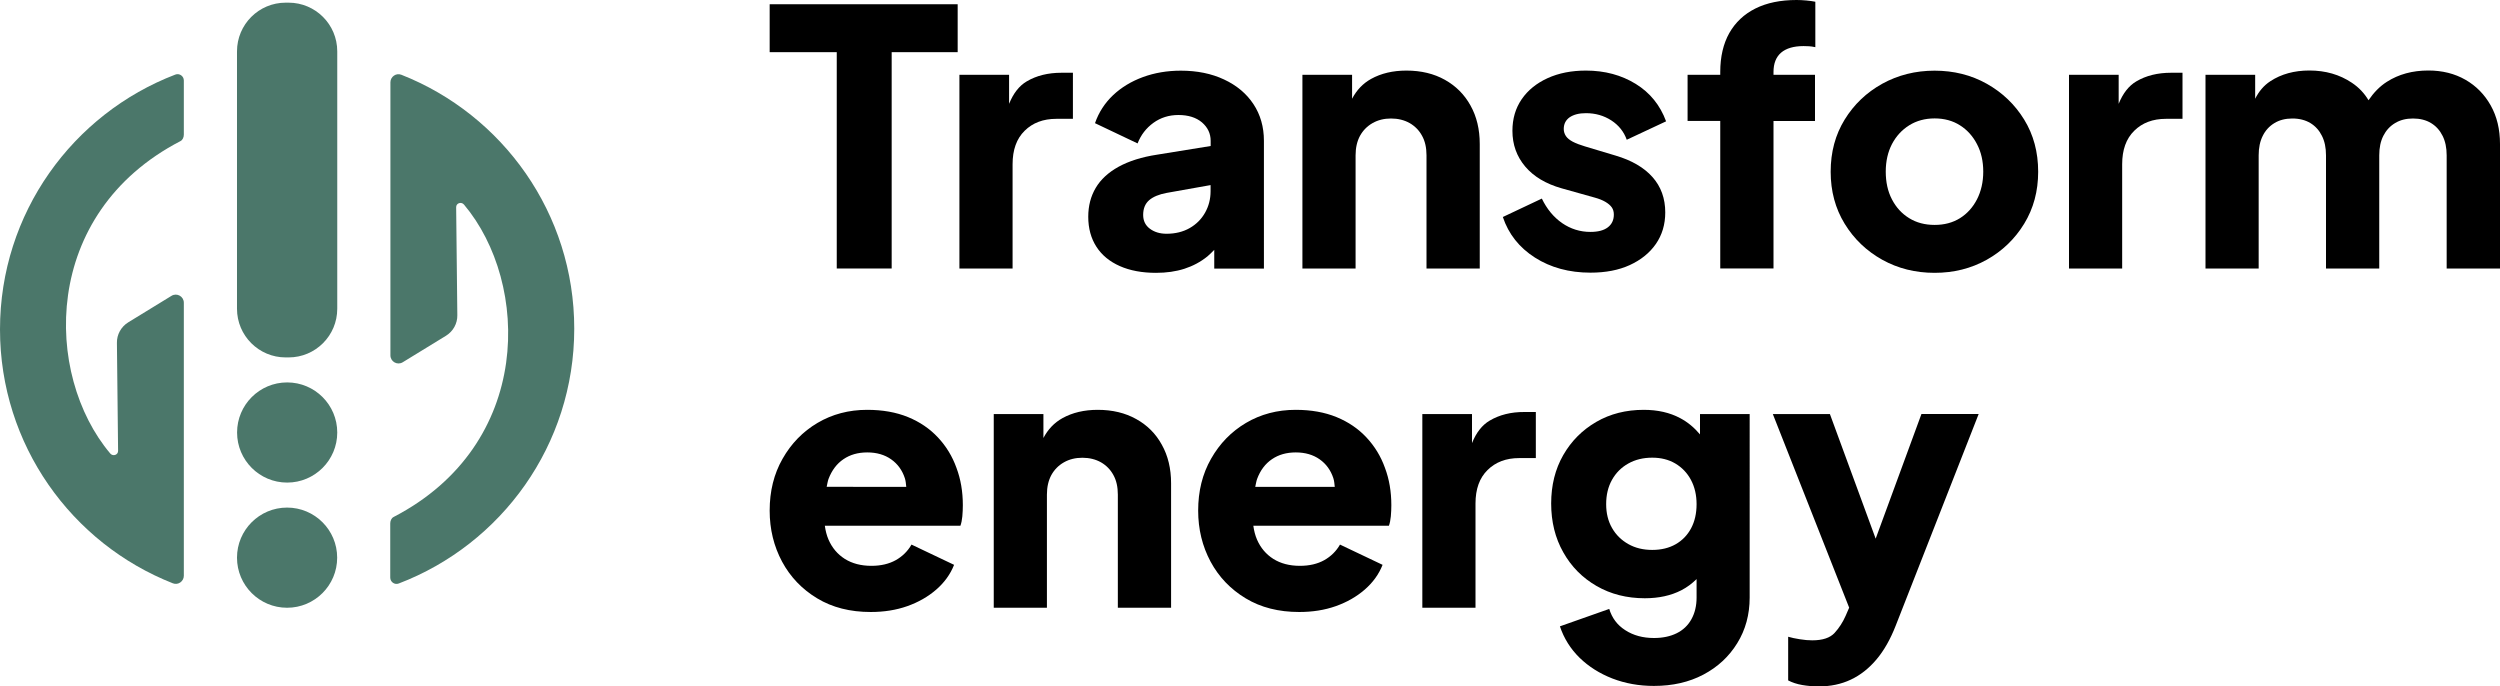 <?xml version="1.0" encoding="utf-8"?>
<!-- Generator: Adobe Illustrator 27.9.0, SVG Export Plug-In . SVG Version: 6.00 Build 0)  -->
<svg version="1.1" id="Layer_1" xmlns="http://www.w3.org/2000/svg" xmlns:xlink="http://www.w3.org/1999/xlink" x="0px" y="0px"
	 viewBox="0 0 300 82.38" style="enable-background:new 0 0 300 82.38;" xml:space="preserve">
<style type="text/css">
	.st0{fill:#4B776A;}
</style>
<g>
	<g>
		<path class="st0" d="M34.63,42.89h-0.35c-3.22,0-5.84-2.61-5.84-5.84V6.16c0-3.22,2.61-5.84,5.84-5.84h0.35
			c3.22,0,5.84,2.61,5.84,5.84v30.89C40.47,40.28,37.86,42.89,34.63,42.89z"/>
		<circle class="st0" cx="34.46" cy="51.9" r="6.01"/>
		<circle class="st0" cx="34.45" cy="66.92" r="6.01"/>
	</g>
	<g>
		<g>
			<path class="st0" d="M68.91,39.44c0-13.85-8.6-25.68-20.75-30.47c-0.63-0.25-1.31,0.24-1.31,0.91v32.76
				c0,0.76,0.83,1.23,1.48,0.83l5.19-3.18c0.86-0.53,1.38-1.47,1.36-2.47l-0.14-12.95c-0.01-0.5,0.62-0.7,0.94-0.32
				c7.93,9.42,8.36,28.78-8.45,37.49c-0.27,0.14-0.4,0.47-0.4,0.78l0,6.49c0,0.53,0.53,0.9,1.02,0.71
				C60.18,65.31,68.91,53.4,68.91,39.44z"/>
		</g>
	</g>
	<g>
		<g>
			<path class="st0" d="M0,39.53C0,53.38,8.6,65.22,20.75,70c0.63,0.25,1.31-0.24,1.31-0.91V36.33c0-0.76-0.83-1.23-1.48-0.83
				l-5.19,3.18c-0.86,0.53-1.38,1.47-1.36,2.47l0.14,12.95c0.01,0.5-0.62,0.7-0.94,0.32C5.28,45,4.86,25.64,21.66,16.93
				c0.27-0.14,0.4-0.47,0.4-0.78l0-6.49c0-0.53-0.53-0.9-1.02-0.71C8.74,13.66,0,25.57,0,39.53z"/>
		</g>
	</g>
</g>
<g>
	<g>
		<polygon points="92.36,6.26 100.41,6.26 100.41,32.22 107,32.22 107,6.26 114.92,6.26 114.92,0.51 92.36,0.51 		"/>
		<path d="M123.2,9.77c-0.9,0.53-1.6,1.43-2.11,2.69V8.98h-5.96v23.24h6.38V19.71c0-1.73,0.48-3.07,1.45-4.02
			c0.96-0.95,2.23-1.43,3.79-1.43h2V8.73h-1.36C125.77,8.73,124.38,9.07,123.2,9.77z"/>
		<path d="M146.89,9.54c-1.51-0.71-3.24-1.06-5.19-1.06c-1.64,0-3.16,0.26-4.55,0.77c-1.39,0.51-2.58,1.23-3.58,2.17
			c-0.99,0.94-1.72,2.06-2.17,3.36l5.11,2.43c0.4-1.02,1.03-1.84,1.9-2.47c0.86-0.62,1.86-0.94,3-0.94c1.19,0,2.13,0.3,2.83,0.89
			c0.69,0.6,1.04,1.33,1.04,2.21v0.62l-6.43,1.04c-1.84,0.28-3.38,0.77-4.62,1.45c-1.23,0.68-2.15,1.53-2.74,2.53
			c-0.6,1.01-0.9,2.16-0.9,3.47c0,1.39,0.33,2.59,0.98,3.6c0.65,1.01,1.59,1.78,2.81,2.32c1.22,0.54,2.67,0.81,4.34,0.81
			c1.25,0,2.38-0.16,3.41-0.49c1.02-0.33,1.94-0.82,2.77-1.49c0.28-0.23,0.54-0.51,0.81-0.78v2.25h5.96V16.9
			c0-1.67-0.42-3.14-1.26-4.41S148.39,10.24,146.89,9.54z M144.61,25.52c-0.44,0.78-1.06,1.4-1.85,1.85
			c-0.79,0.45-1.72,0.68-2.77,0.68c-0.8,0-1.46-0.2-2-0.6c-0.54-0.4-0.81-0.95-0.81-1.66c0-0.77,0.24-1.35,0.72-1.77
			c0.48-0.41,1.18-0.7,2.09-0.87l5.28-0.94v0.73C145.27,23.88,145.05,24.74,144.61,25.52z"/>
		<path d="M173.39,9.58c-1.32-0.74-2.86-1.11-4.62-1.11c-1.62,0-3.03,0.33-4.24,1c-0.99,0.55-1.74,1.35-2.28,2.38V8.98h-5.96v23.24
			h6.38V18.64c0-0.91,0.18-1.69,0.53-2.34c0.36-0.65,0.86-1.16,1.51-1.53c0.65-0.37,1.39-0.55,2.21-0.55c0.85,0,1.6,0.19,2.24,0.55
			c0.64,0.37,1.14,0.88,1.49,1.53c0.36,0.65,0.53,1.43,0.53,2.34v13.58h6.39V17.28c0-1.76-0.37-3.3-1.11-4.62
			C175.73,11.34,174.71,10.32,173.39,9.58z"/>
		<path d="M190.31,13.58c1.14,0,2.15,0.29,3.05,0.87c0.89,0.58,1.51,1.36,1.85,2.32l4.72-2.21c-0.71-1.93-1.92-3.43-3.64-4.49
			s-3.71-1.6-5.98-1.6c-1.73,0-3.26,0.3-4.6,0.91c-1.33,0.61-2.37,1.45-3.11,2.53s-1.11,2.34-1.11,3.79c0,1.65,0.51,3.07,1.53,4.28
			c1.02,1.21,2.48,2.08,4.38,2.62l3.96,1.11c0.51,0.14,0.94,0.31,1.28,0.51c0.34,0.2,0.6,0.42,0.77,0.66
			c0.17,0.24,0.25,0.53,0.25,0.87c0,0.65-0.24,1.16-0.72,1.53c-0.48,0.37-1.18,0.55-2.09,0.55c-1.25,0-2.38-0.36-3.4-1.06
			c-1.02-0.71-1.83-1.69-2.43-2.94l-4.68,2.21c0.68,2.04,1.97,3.67,3.85,4.87s4.11,1.81,6.66,1.81c1.82,0,3.39-0.3,4.72-0.91
			c1.33-0.61,2.38-1.45,3.13-2.53c0.75-1.08,1.13-2.34,1.13-3.79c0-1.67-0.51-3.09-1.53-4.24c-1.02-1.15-2.5-2.01-4.43-2.58
			l-3.7-1.11c-0.57-0.17-1.04-0.35-1.43-0.55c-0.38-0.2-0.66-0.43-0.83-0.68c-0.17-0.26-0.26-0.54-0.26-0.85
			c0-0.6,0.23-1.06,0.7-1.4C188.84,13.75,189.48,13.58,190.31,13.58z"/>
		<path d="M215.59,0c-1.93,0-3.58,0.34-4.94,1.02c-1.36,0.68-2.4,1.66-3.13,2.94c-0.72,1.28-1.09,2.84-1.09,4.68v0.34h-3.92v5.53
			h3.92v17.71h6.39V14.52h4.98V8.98h-4.98V8.64c0-1.02,0.3-1.79,0.91-2.32c0.61-0.52,1.51-0.79,2.7-0.79c0.23,0,0.45,0.01,0.66,0.02
			c0.21,0.01,0.46,0.05,0.75,0.11V0.21c-0.29-0.06-0.64-0.11-1.06-0.15C216.36,0.02,215.96,0,215.59,0z"/>
		<path d="M238.41,10.05c-1.87-1.05-3.96-1.57-6.26-1.57c-2.3,0-4.39,0.53-6.28,1.57c-1.89,1.05-3.39,2.48-4.51,4.3
			c-1.12,1.82-1.68,3.9-1.68,6.26c0,2.33,0.56,4.41,1.68,6.24c1.12,1.83,2.63,3.27,4.51,4.32c1.89,1.05,3.98,1.57,6.28,1.57
			c2.3,0,4.38-0.52,6.26-1.57c1.87-1.05,3.37-2.49,4.49-4.32c1.12-1.83,1.68-3.91,1.68-6.24c0-2.36-0.56-4.44-1.68-6.26
			C241.78,12.53,240.28,11.1,238.41,10.05z M237.24,23.92c-0.5,0.97-1.18,1.72-2.04,2.26c-0.87,0.54-1.88,0.81-3.04,0.81
			c-1.17,0-2.19-0.27-3.06-0.81c-0.88-0.54-1.57-1.29-2.07-2.26c-0.5-0.96-0.74-2.07-0.74-3.32s0.25-2.35,0.74-3.3
			c0.5-0.95,1.18-1.7,2.07-2.26c0.88-0.55,1.9-0.83,3.06-0.83c1.16,0,2.18,0.28,3.04,0.83c0.87,0.55,1.55,1.31,2.04,2.26
			c0.5,0.95,0.75,2.05,0.75,3.3S237.73,22.96,237.24,23.92z"/>
		<path d="M256.35,9.77c-0.9,0.53-1.6,1.43-2.11,2.69V8.98h-5.96v23.24h6.38V19.71c0-1.73,0.48-3.07,1.45-4.02
			c0.96-0.95,2.23-1.43,3.79-1.43h2V8.73h-1.36C258.92,8.73,257.53,9.07,256.35,9.77z"/>
		<path d="M298.89,12.66c-0.74-1.32-1.75-2.35-3.04-3.09c-1.29-0.74-2.78-1.11-4.45-1.11c-1.9,0-3.56,0.45-4.98,1.36
			c-0.86,0.55-1.58,1.3-2.2,2.21c-0.48-0.81-1.13-1.52-2-2.1c-1.46-0.98-3.16-1.47-5.09-1.47c-1.82,0-3.38,0.43-4.68,1.28
			c-0.8,0.52-1.39,1.24-1.83,2.11V8.98h-5.96v23.24h6.38V18.64c0-0.91,0.16-1.69,0.49-2.34c0.32-0.65,0.79-1.16,1.4-1.53
			c0.61-0.37,1.33-0.55,2.15-0.55c0.85,0,1.57,0.19,2.17,0.55c0.6,0.37,1.06,0.88,1.38,1.53c0.33,0.65,0.49,1.43,0.49,2.34v13.58
			h6.39V18.64c0-0.91,0.16-1.69,0.49-2.34c0.33-0.65,0.79-1.16,1.41-1.53c0.61-0.37,1.32-0.55,2.15-0.55c0.85,0,1.58,0.19,2.17,0.55
			c0.6,0.37,1.06,0.88,1.38,1.53c0.33,0.65,0.49,1.43,0.49,2.34v13.58H300V17.28C300,15.52,299.63,13.98,298.89,12.66z"/>
	</g>
	<g>
		<path d="M112.56,52.5c-0.98-1.05-2.18-1.87-3.6-2.45c-1.42-0.58-3.05-0.87-4.9-0.87c-2.21,0-4.2,0.53-5.96,1.57
			s-3.16,2.48-4.19,4.3c-1.04,1.82-1.55,3.89-1.55,6.22c0,2.24,0.5,4.28,1.49,6.13c0.99,1.84,2.4,3.31,4.21,4.4
			c1.82,1.1,3.96,1.64,6.43,1.64c1.59,0,3.05-0.23,4.38-0.7s2.49-1.13,3.47-1.98c0.98-0.85,1.7-1.84,2.15-2.98l-5.11-2.43
			c-0.45,0.79-1.09,1.42-1.89,1.87c-0.81,0.45-1.78,0.68-2.92,0.68c-1.25,0-2.31-0.28-3.19-0.83c-0.88-0.56-1.53-1.33-1.96-2.32
			c-0.22-0.51-0.36-1.07-0.44-1.66h16.27c0.11-0.31,0.19-0.69,0.23-1.13c0.04-0.44,0.06-0.89,0.06-1.34c0-1.62-0.25-3.11-0.77-4.49
			C114.28,54.76,113.54,53.55,112.56,52.5z M101.22,55.1c0.79-0.54,1.74-0.81,2.85-0.81c1.14,0,2.09,0.28,2.87,0.83
			c0.78,0.55,1.33,1.31,1.64,2.26c0.11,0.32,0.13,0.69,0.17,1.04H99.2c0.07-0.31,0.12-0.66,0.22-0.94
			C99.82,56.43,100.42,55.64,101.22,55.1z"/>
		<path d="M136.35,50.29c-1.32-0.74-2.86-1.11-4.62-1.11c-1.62,0-3.03,0.33-4.24,1c-0.99,0.55-1.74,1.35-2.28,2.38v-2.87h-5.96
			v23.24h6.38V59.35c0-0.91,0.18-1.69,0.53-2.34c0.36-0.65,0.86-1.16,1.51-1.53c0.65-0.37,1.39-0.55,2.21-0.55
			c0.85,0,1.6,0.19,2.24,0.55c0.64,0.37,1.14,0.88,1.49,1.53c0.36,0.65,0.53,1.43,0.53,2.34v13.58h6.39V57.99
			c0-1.76-0.37-3.3-1.11-4.62C138.7,52.05,137.67,51.02,136.35,50.29z"/>
		<path d="M163.98,52.5c-0.98-1.05-2.18-1.87-3.6-2.45c-1.42-0.58-3.05-0.87-4.9-0.87c-2.21,0-4.2,0.53-5.96,1.57
			s-3.16,2.48-4.19,4.3c-1.04,1.82-1.55,3.89-1.55,6.22c0,2.24,0.5,4.28,1.49,6.13c0.99,1.84,2.4,3.31,4.21,4.4
			c1.82,1.1,3.96,1.64,6.43,1.64c1.59,0,3.05-0.23,4.38-0.7s2.49-1.13,3.47-1.98c0.98-0.85,1.7-1.84,2.15-2.98l-5.11-2.43
			c-0.45,0.79-1.09,1.42-1.89,1.87c-0.81,0.45-1.78,0.68-2.92,0.68c-1.25,0-2.31-0.28-3.19-0.83c-0.88-0.56-1.53-1.33-1.96-2.32
			c-0.22-0.51-0.36-1.07-0.44-1.66h16.27c0.11-0.31,0.19-0.69,0.23-1.13c0.04-0.44,0.06-0.89,0.06-1.34c0-1.62-0.25-3.11-0.77-4.49
			C165.7,54.76,164.96,53.55,163.98,52.5z M152.64,55.1c0.79-0.54,1.74-0.81,2.85-0.81c1.14,0,2.09,0.28,2.87,0.83
			s1.33,1.31,1.64,2.26c0.11,0.32,0.13,0.69,0.17,1.04h-9.54c0.07-0.31,0.12-0.66,0.22-0.94C151.24,56.43,151.84,55.64,152.64,55.1z
			"/>
		<path d="M178.75,50.48c-0.9,0.53-1.6,1.43-2.11,2.69v-3.48h-5.96v23.24h6.38V60.42c0-1.73,0.48-3.07,1.45-4.02
			c0.96-0.95,2.23-1.43,3.79-1.43h2v-5.53h-1.36C181.32,49.43,179.93,49.78,178.75,50.48z"/>
		<path d="M204.01,52.14c-0.7-0.83-1.49-1.49-2.38-1.96c-1.25-0.67-2.71-1-4.38-1c-2.13,0-4.03,0.48-5.7,1.45
			c-1.67,0.97-2.99,2.29-3.96,3.98c-0.97,1.69-1.45,3.63-1.45,5.81s0.48,4.14,1.45,5.85c0.96,1.72,2.3,3.07,4,4.05
			c1.7,0.98,3.63,1.47,5.79,1.47c1.67,0,3.14-0.32,4.38-0.96c0.68-0.35,1.28-0.8,1.83-1.34v2.22c0,0.99-0.21,1.86-0.62,2.6
			c-0.41,0.74-1,1.3-1.77,1.68c-0.77,0.38-1.68,0.57-2.72,0.57c-1.33,0-2.48-0.31-3.45-0.94c-0.97-0.62-1.6-1.48-1.92-2.55
			l-5.92,2.09c0.48,1.44,1.27,2.7,2.36,3.77c1.09,1.06,2.4,1.89,3.94,2.49c1.53,0.59,3.19,0.89,4.98,0.89
			c2.24,0,4.22-0.45,5.94-1.36c1.72-0.91,3.07-2.16,4.06-3.77c0.99-1.6,1.49-3.43,1.49-5.47V49.69h-5.96V52.14z M202.93,63.4
			c-0.44,0.82-1.06,1.46-1.85,1.91s-1.73,0.68-2.81,0.68c-1.08,0-2.04-0.23-2.87-0.7s-1.49-1.11-1.96-1.94
			c-0.47-0.82-0.7-1.77-0.7-2.85c0-1.11,0.23-2.08,0.7-2.92c0.47-0.84,1.12-1.49,1.96-1.96c0.84-0.47,1.79-0.7,2.87-0.7
			c1.05,0,1.97,0.23,2.77,0.7c0.79,0.47,1.42,1.12,1.87,1.96c0.45,0.84,0.68,1.81,0.68,2.92S203.37,62.57,202.93,63.4z"/>
		<path d="M230.57,49.69l-5.49,14.95l-5.49-14.95h-6.85l9.16,23.23l-0.43,0.99c-0.34,0.77-0.78,1.45-1.32,2.04
			c-0.54,0.59-1.43,0.89-2.68,0.89c-0.45,0-0.95-0.04-1.49-0.13c-0.54-0.09-1.01-0.18-1.4-0.3v5.24c0.48,0.25,1.04,0.44,1.68,0.55
			c0.64,0.11,1.3,0.17,1.98,0.17c1.42,0,2.7-0.27,3.85-0.81c1.15-0.54,2.18-1.35,3.09-2.43c0.91-1.08,1.67-2.43,2.3-4.04l9.96-25.41
			H230.57z"/>
	</g>
</g>
</svg>
